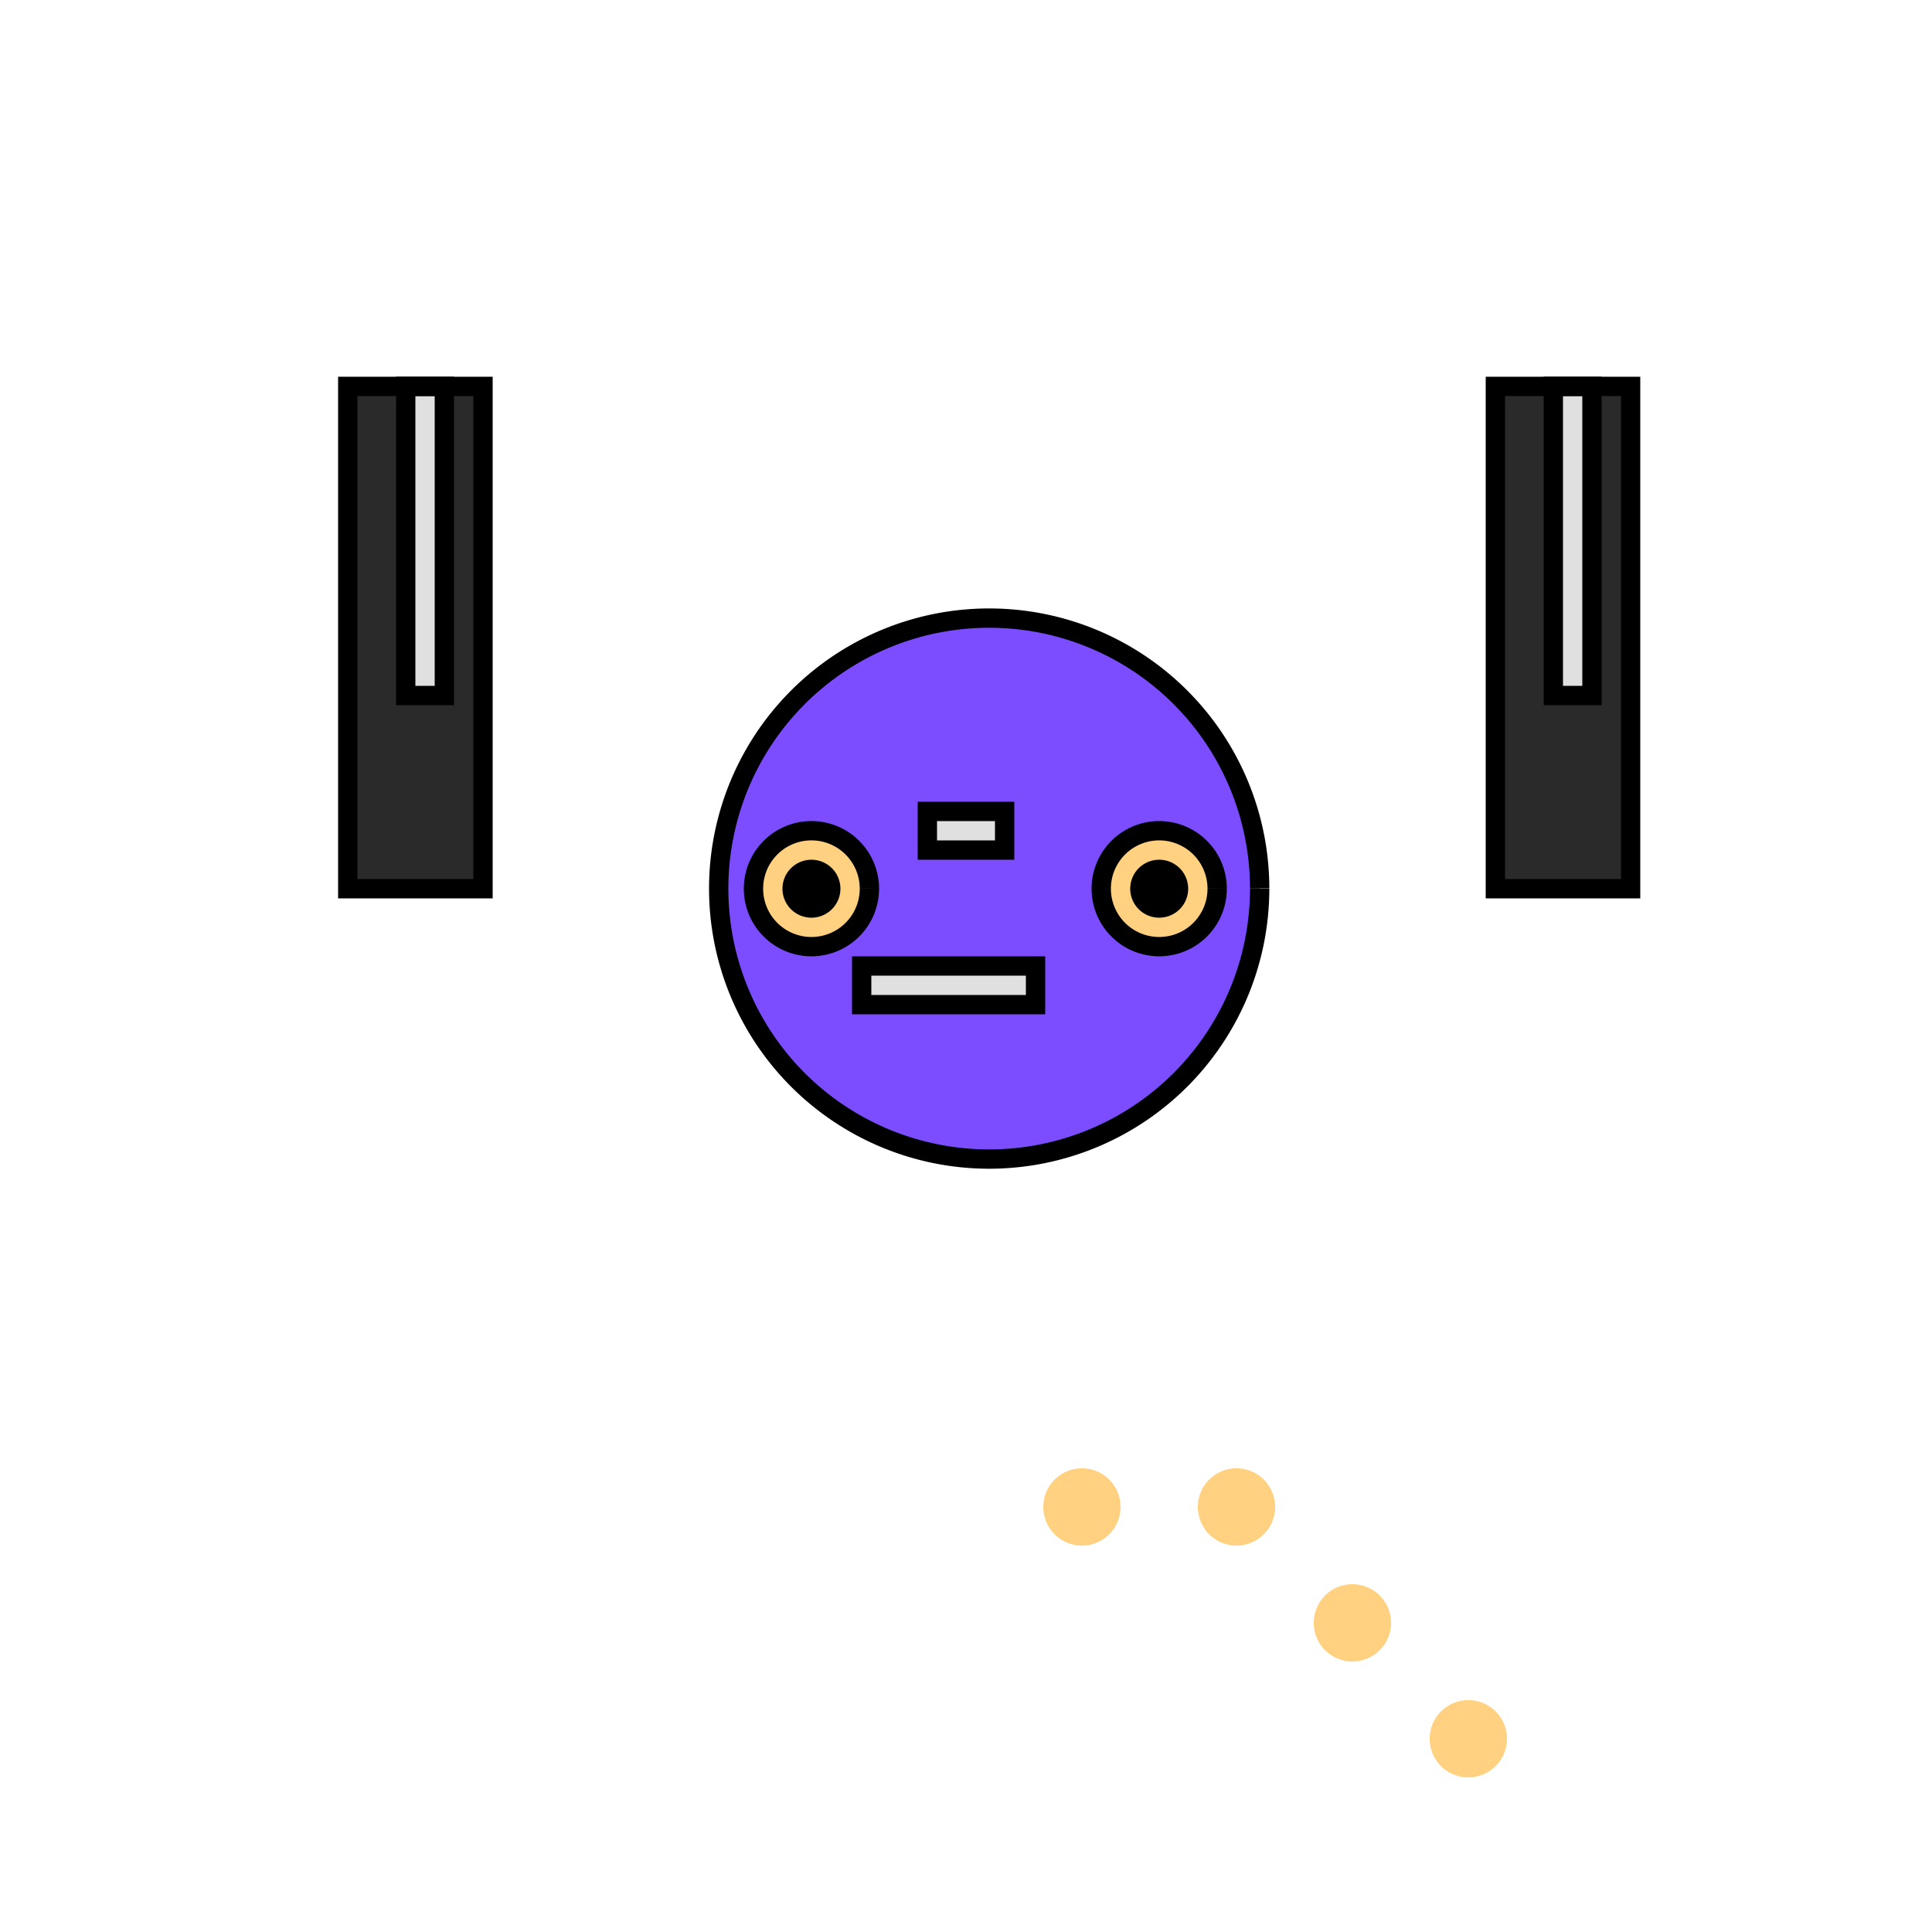 <!--

Generated by DrawGPT.
Free, open source, AI generated images in SVG, PNG, and HTML Canvas format.
https://drawgpt.ai

Created: 2023-09-25T22:56:28.028Z
Link: https://drawgpt.ai/prompt/4936/

-->
<svg xmlns="http://www.w3.org/2000/svg" xmlns:xlink="http://www.w3.org/1999/xlink" width="500" height="500"><defs><linearGradient id="c2s_1" x1="0px" x2="512px" y1="0px" y2="512px" gradientUnits="userSpaceOnUse"/></defs><g><rect fill="url(#c2s_1)" stroke="none" x="0" y="0" width="512" height="512"/><path fill="#7c4dff" stroke="none" paint-order="stroke fill markers" d=" M 326 230 A 70 70 0 1 1 326 229.93"/><path fill="#ffd180" stroke="none" paint-order="stroke fill markers" d=" M 225 230 A 15 15 0 1 1 225 229.985"/><path fill="#ffd180" stroke="none" paint-order="stroke fill markers" d=" M 315 230 A 15 15 0 1 1 315 229.985"/><path fill="#000000" stroke="none" paint-order="stroke fill markers" d=" M 215 230 A 5 5 0 1 1 215 229.995"/><path fill="#000000" stroke="none" paint-order="stroke fill markers" d=" M 305 230 A 5 5 0 1 1 305 229.995"/><rect fill="#e0e0e0" stroke="none" x="240" y="210" width="20" height="10"/><rect fill="#e0e0e0" stroke="none" x="223" y="250" width="45" height="10"/><rect fill="#2a2a2a" stroke="none" x="90" y="100" width="35" height="130"/><rect fill="#2a2a2a" stroke="none" x="387" y="100" width="35" height="130"/><rect fill="#e0e0e0" stroke="none" x="105" y="100" width="10" height="80"/><rect fill="#e0e0e0" stroke="none" x="402" y="100" width="10" height="80"/><path fill="#ffd180" stroke="none" paint-order="stroke fill markers" d=" M 290 390 A 10 10 0 1 1 290 389.99"/><path fill="#ffd180" stroke="none" paint-order="stroke fill markers" d=" M 330 390 A 10 10 0 1 1 330 389.99"/><path fill="#ffd180" stroke="none" paint-order="stroke fill markers" d=" M 360 420 A 10 10 0 1 1 360 419.99"/><path fill="#ffd180" stroke="none" paint-order="stroke fill markers" d=" M 390 450 A 10 10 0 1 1 390 449.99"/><path fill="none" stroke="#000000" paint-order="fill stroke markers" d=" M 326 230 A 70 70 0 1 1 326 229.93" stroke-miterlimit="10" stroke-width="5" stroke-dasharray=""/><path fill="none" stroke="#000000" paint-order="fill stroke markers" d=" M 225 230 A 15 15 0 1 1 225 229.985" stroke-miterlimit="10" stroke-width="5" stroke-dasharray=""/><path fill="none" stroke="#000000" paint-order="fill stroke markers" d=" M 315 230 A 15 15 0 1 1 315 229.985" stroke-miterlimit="10" stroke-width="5" stroke-dasharray=""/><path fill="none" stroke="#000000" paint-order="fill stroke markers" d=" M 215 230 A 5 5 0 1 1 215 229.995" stroke-miterlimit="10" stroke-width="5" stroke-dasharray=""/><path fill="none" stroke="#000000" paint-order="fill stroke markers" d=" M 305 230 A 5 5 0 1 1 305 229.995" stroke-miterlimit="10" stroke-width="5" stroke-dasharray=""/><rect fill="none" stroke="#000000" x="90" y="100" width="35" height="130" stroke-miterlimit="10" stroke-width="5" stroke-dasharray=""/><rect fill="none" stroke="#000000" x="387" y="100" width="35" height="130" stroke-miterlimit="10" stroke-width="5" stroke-dasharray=""/><rect fill="none" stroke="#000000" x="105" y="100" width="10" height="80" stroke-miterlimit="10" stroke-width="5" stroke-dasharray=""/><rect fill="none" stroke="#000000" x="402" y="100" width="10" height="80" stroke-miterlimit="10" stroke-width="5" stroke-dasharray=""/><rect fill="none" stroke="#000000" x="240" y="210" width="20" height="10" stroke-miterlimit="10" stroke-width="5" stroke-dasharray=""/><rect fill="none" stroke="#000000" x="223" y="250" width="45" height="10" stroke-miterlimit="10" stroke-width="5" stroke-dasharray=""/></g></svg>